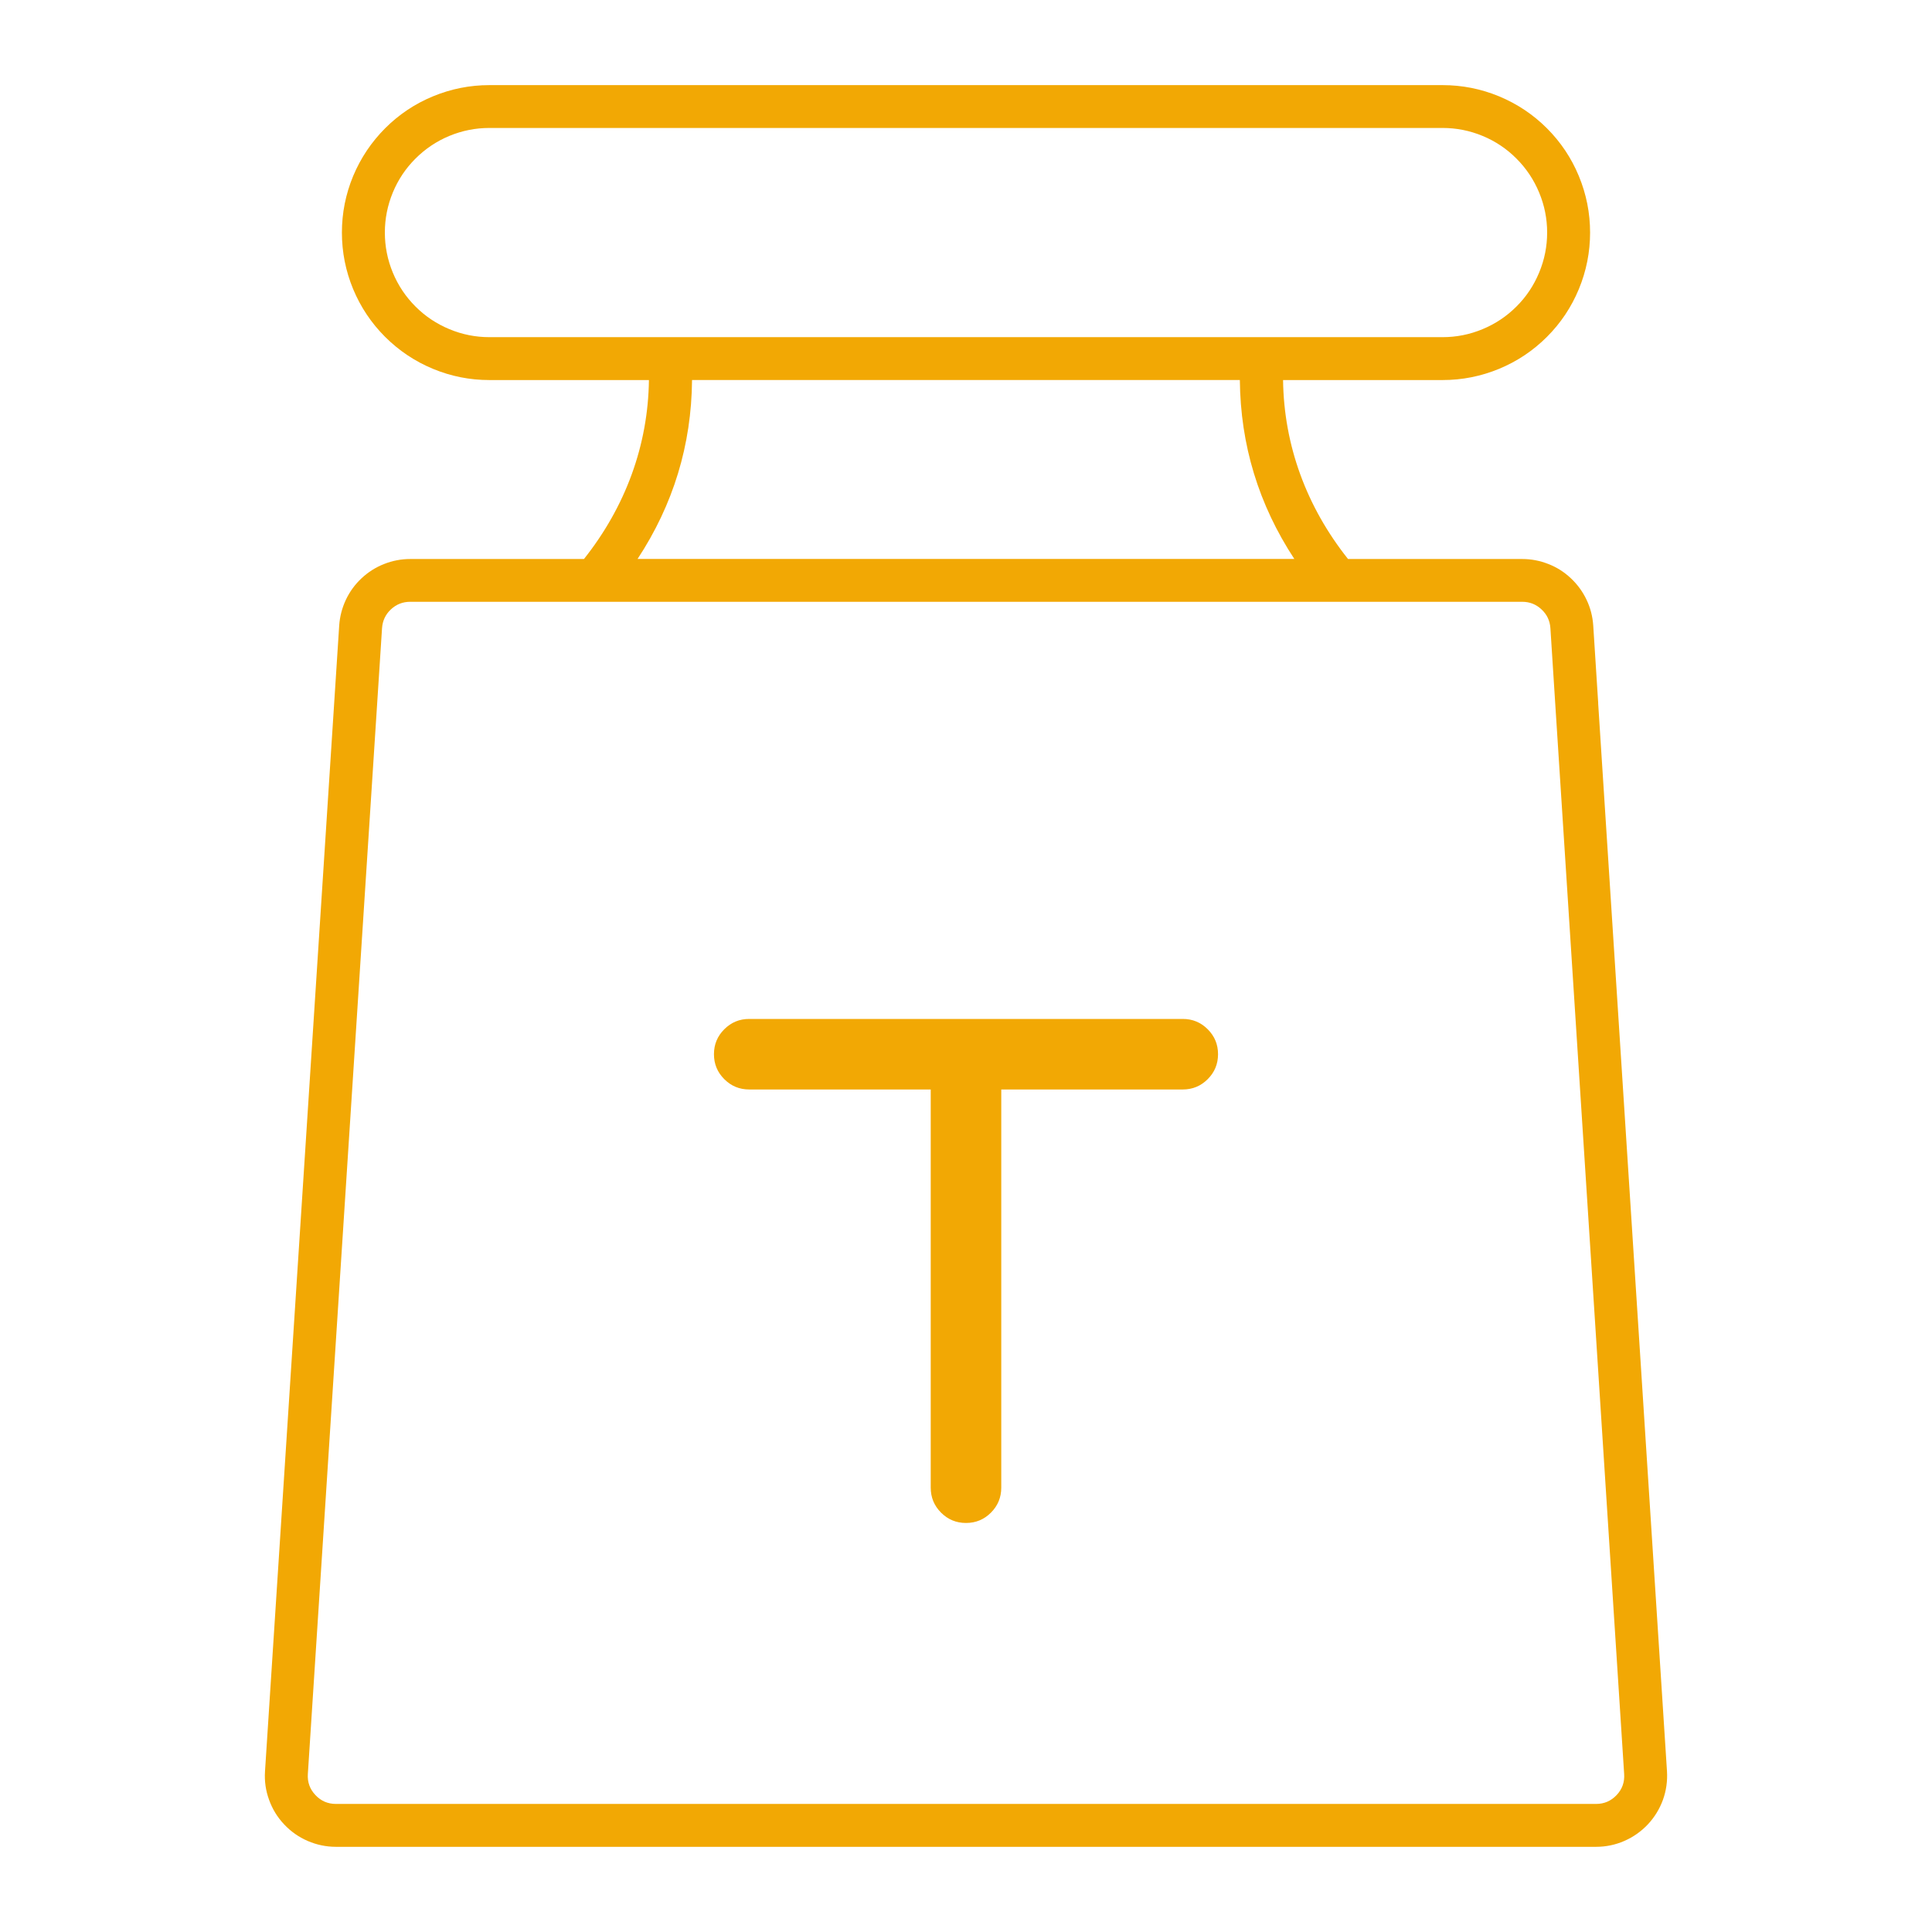 <?xml version="1.0" encoding="UTF-8"?>
<svg xmlns="http://www.w3.org/2000/svg" id="Layer_1" viewBox="0 0 350 350">
  <defs>
    <style>.cls-1{fill:#f2a804;stroke-width:0px;}</style>
  </defs>
  <path class="cls-1" d="m289.53,127.38l-.9-14.07c-.11-1.63-.51-3.19-1.21-4.66s-1.65-2.77-2.84-3.89c-1.19-1.12-2.54-1.99-4.07-2.58-1.52-.6-3.1-.91-4.73-.91h-31.57c-7.53-9.46-11.62-20.6-11.77-32.42h28.9c3.54,0,6.96-.68,10.23-2.03,3.26-1.35,6.16-3.28,8.67-5.79s4.43-5.39,5.79-8.67c1.35-3.27,2.03-6.69,2.03-10.23s-.68-6.95-2.03-10.22c-1.35-3.27-3.28-6.16-5.79-8.67-2.5-2.5-5.4-4.43-8.67-5.79-3.27-1.35-6.69-2.03-10.23-2.03H88.66c-3.54,0-6.95.68-10.22,2.03-3.27,1.35-6.16,3.28-8.67,5.79-2.5,2.51-4.43,5.39-5.8,8.67-1.35,3.27-2.03,6.68-2.03,10.22s.68,6.96,2.03,10.23c1.36,3.27,3.29,6.16,5.8,8.67,2.51,2.5,5.39,4.43,8.67,5.79s6.68,2.03,10.22,2.03h28.9c-.15,11.82-4.25,22.95-11.77,32.42h-31.49c-1.63,0-3.21.31-4.73.91-1.52.6-2.88,1.46-4.07,2.58-1.19,1.11-2.14,2.41-2.84,3.89-.69,1.48-1.1,3.03-1.21,4.66l-13.44,207.56c-.12,1.78.12,3.5.73,5.17.6,1.68,1.51,3.17,2.73,4.46,1.22,1.3,2.64,2.3,4.28,3.01,1.63.7,3.34,1.06,5.11,1.06h228.28c1.78,0,3.48-.35,5.11-1.06,1.63-.71,3.06-1.72,4.28-3.01,1.21-1.3,2.12-2.78,2.73-4.45.6-1.68.84-3.41.73-5.18l-12.47-193.5ZM81.41,59.63c-2.31-.96-4.37-2.32-6.14-4.1-1.78-1.78-3.15-3.83-4.11-6.15-.96-2.32-1.44-4.74-1.44-7.25s.48-4.92,1.44-7.25c.96-2.32,2.33-4.38,4.11-6.15,1.78-1.78,3.83-3.15,6.14-4.11,2.32-.96,4.74-1.44,7.25-1.44h172.67c2.51,0,4.93.48,7.25,1.44,2.32.96,4.37,2.33,6.14,4.11,1.78,1.78,3.15,3.83,4.11,6.15.97,2.32,1.45,4.74,1.45,7.25s-.48,4.93-1.45,7.25c-.96,2.32-2.32,4.37-4.11,6.15-1.78,1.78-3.82,3.14-6.14,4.1-2.32.97-4.74,1.45-7.25,1.45H88.66c-2.51,0-4.93-.48-7.25-1.45Zm43.97,9.21h99.23c.11,11.77,3.41,22.58,9.87,32.42h-118.98c6.47-9.84,9.77-20.64,9.87-32.42Zm167.49,256.35c-1.01,1.07-2.25,1.61-3.72,1.61H60.86c-1.48,0-2.72-.54-3.72-1.61-1.02-1.08-1.47-2.35-1.37-3.83l13.44-207.56c.09-1.34.62-2.48,1.6-3.4s2.15-1.38,3.49-1.38h201.47c1.35,0,2.51.46,3.49,1.38.99.92,1.52,2.05,1.61,3.4l.9,14.07,12.46,193.5c.1,1.48-.35,2.75-1.37,3.83Z"></path>
  <path class="cls-1" d="m214.27,184.59h-78.54c-1.77,0-3.27.62-4.52,1.87-1.25,1.25-1.87,2.75-1.87,4.52s.62,3.27,1.87,4.52c1.25,1.25,2.75,1.87,4.52,1.87h32.88v72.13c0,1.77.62,3.27,1.87,4.53,1.25,1.25,2.75,1.87,4.52,1.87s3.27-.62,4.52-1.87c1.25-1.26,1.87-2.76,1.87-4.53v-72.13h32.88c1.77,0,3.27-.62,4.52-1.87,1.25-1.25,1.87-2.75,1.87-4.52s-.62-3.27-1.87-4.52c-1.25-1.25-2.75-1.87-4.52-1.87Z"></path>
</svg>
